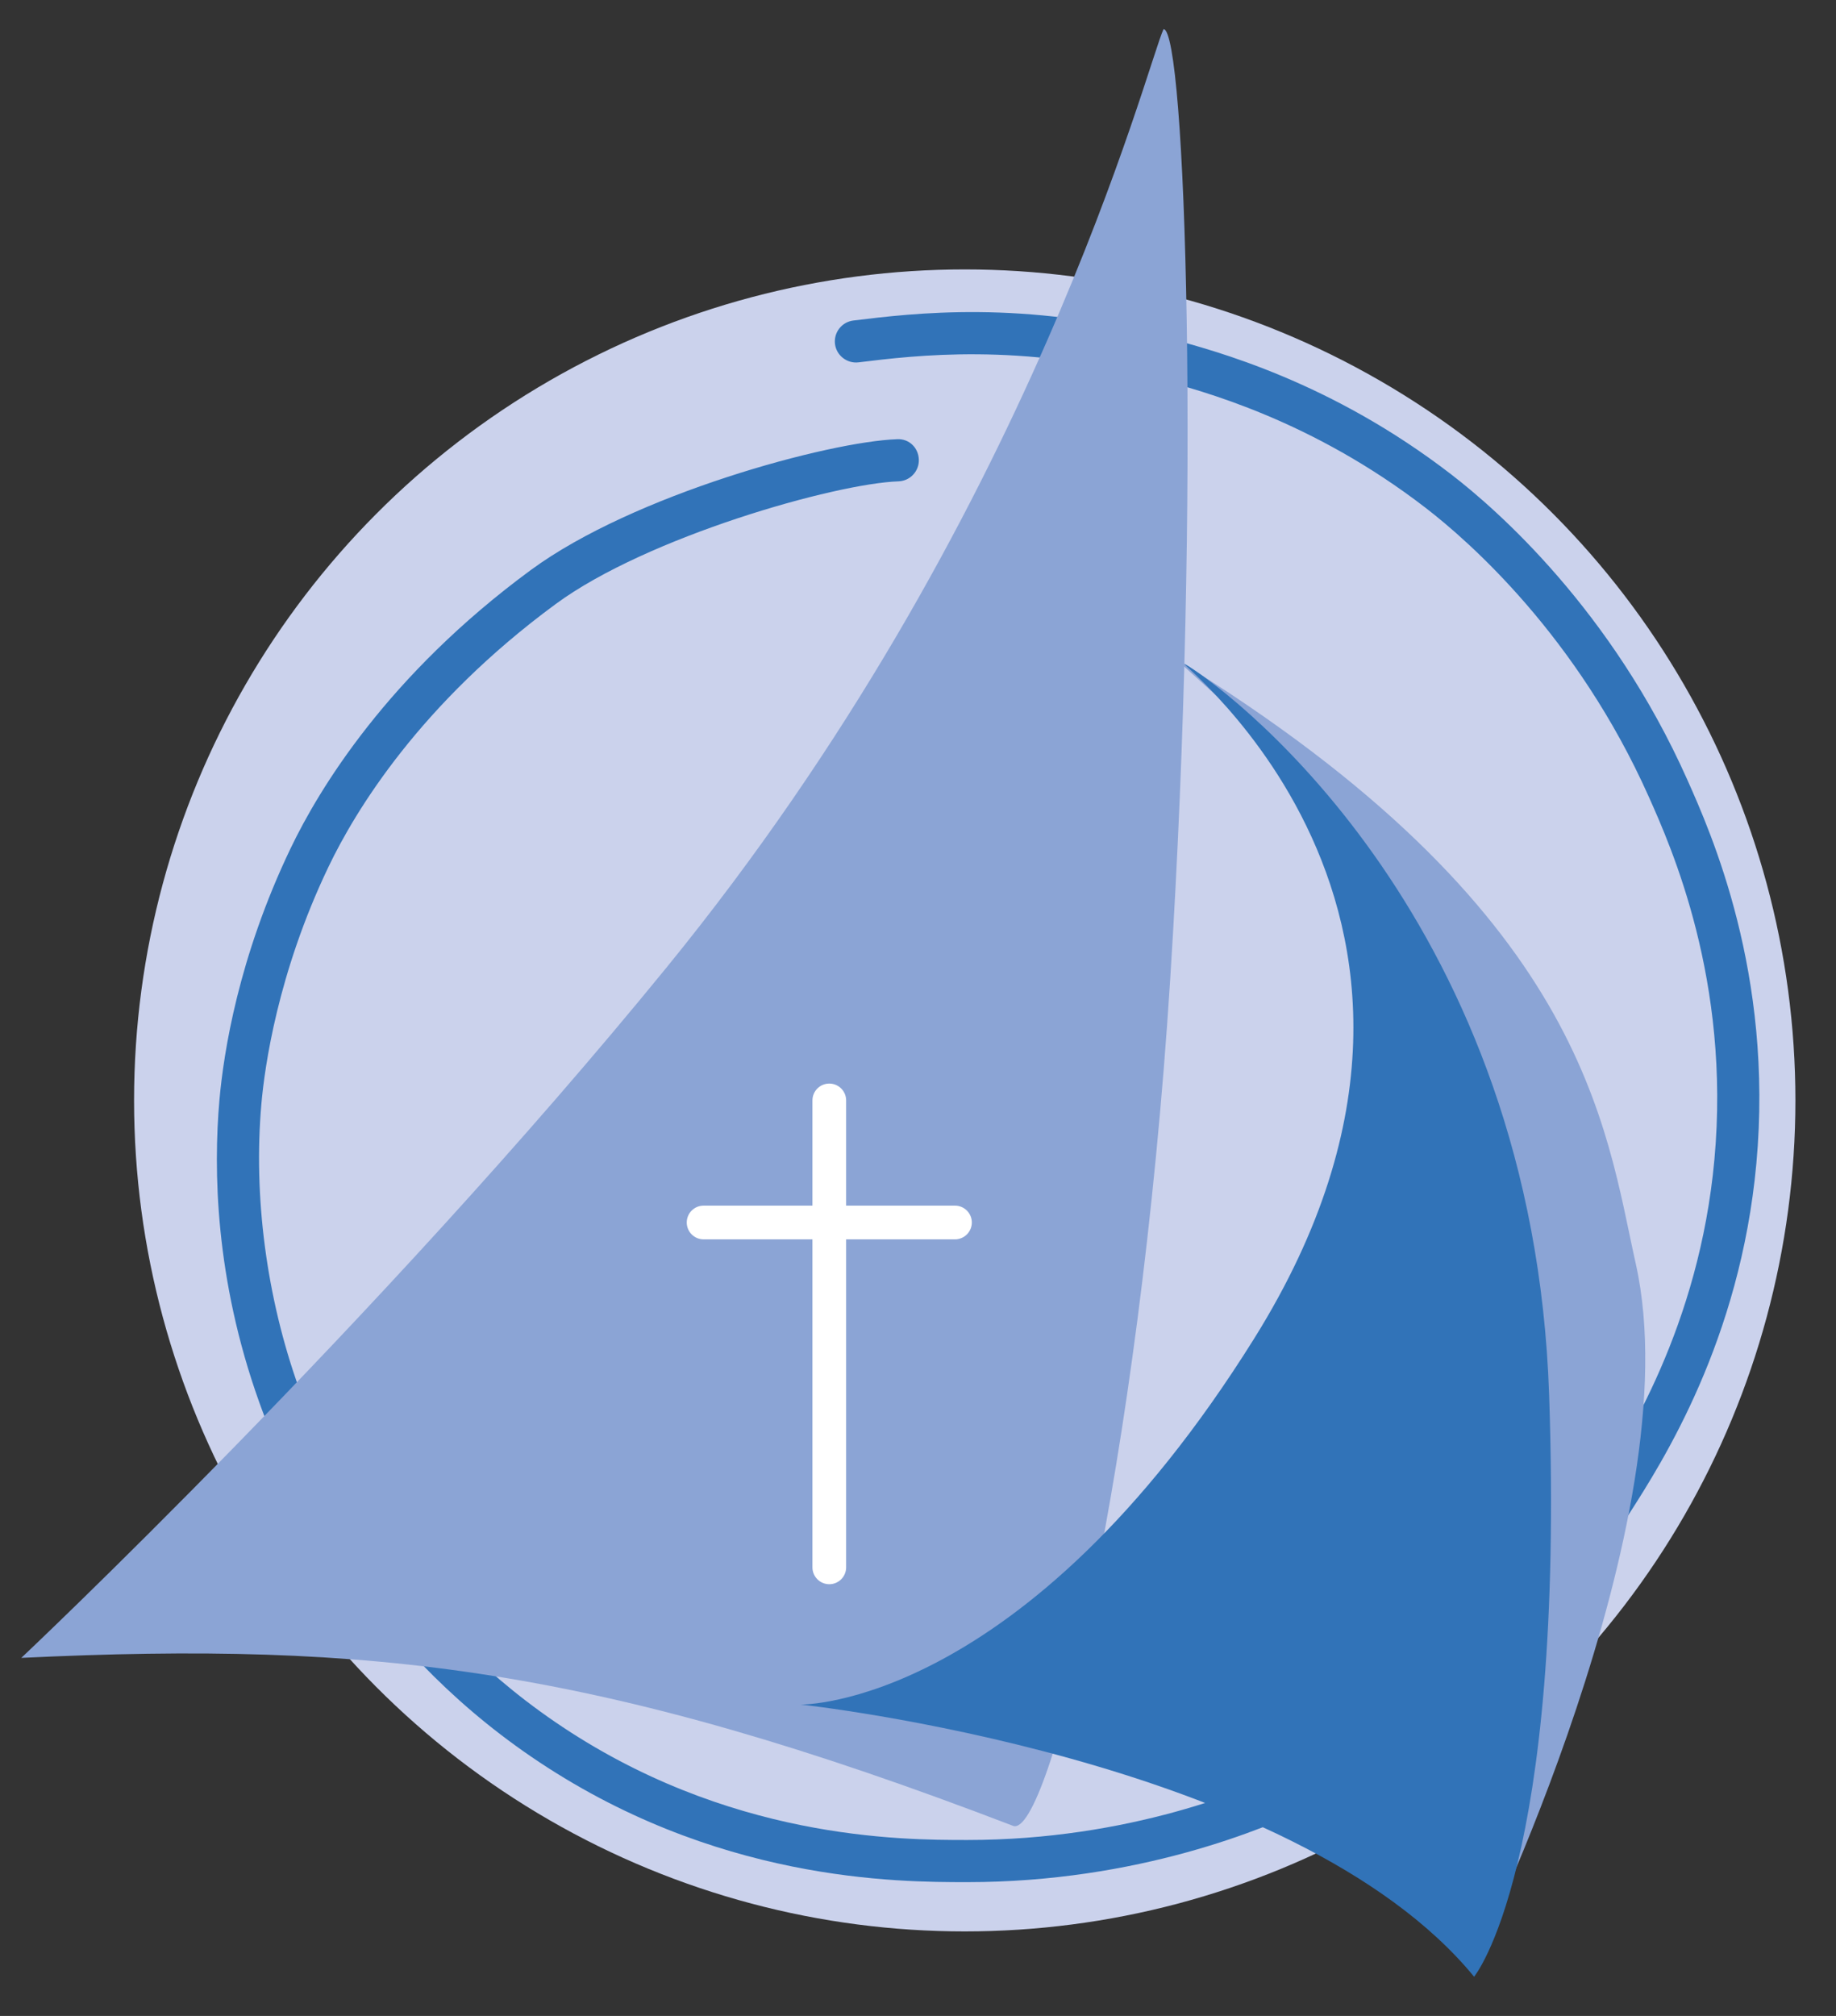 <?xml version="1.0" encoding="utf-8"?>
<!-- Generator: Adobe Illustrator 24.1.0, SVG Export Plug-In . SVG Version: 6.00 Build 0)  -->
<svg version="1.1" baseProfile="basic" id="Ebene_1"
	 xmlns="http://www.w3.org/2000/svg" xmlns:xlink="http://www.w3.org/1999/xlink" x="0px" y="0px" viewBox="0 0 1640 1800"
	 xml:space="preserve">
<rect x="0" y="0" width="1640" height="1800" fill="#333333" stroke="none"/>
<style type="text/css">
	.st0{fill:#CBD2EC;}
	.st1{fill:#3173B8;}
	.st2{fill:#8BA4D5;}
	.st3{fill:#FFFFFF;}
</style>
<g>
	<circle class="st0" cx="861.75" cy="982.55" r="741.99"/>
</g>
<g>
	<path class="st1" d="M863.98,1680.55c-0.07,0-0.17,0-0.24,0c-61.76-0.02-225.82-0.06-389.59-112.26
		c-149.13-102.16-215.99-241.97-242.58-316.22c-39.42-110.06-41.07-207.7-35.53-270.24c3.75-42.11,16.99-127.27,63.58-224.42
		c25.13-52.37,86.4-154.29,214.55-248.45c92.03-67.63,266.55-114.72,327.12-116.78c10.97-0.59,19.09,7.79,19.45,18.16
		c0.35,10.39-7.78,19.09-18.16,19.45c-56.41,1.92-224.47,49.48-306.12,109.49c-121.56,89.33-179.3,185.21-202.9,234.41
		c-45.69,95.22-57.21,179.61-60.04,211.48c-7.38,83.07,4.51,173.36,33.47,254.22c25.05,69.95,88.04,201.67,228.42,297.84
		c154.18,105.63,309.77,105.67,368.33,105.69c0.07,0,0.17,0,0.24,0c144.68,0,252.66-45.27,292.38-64.75
		c159.08-78.13,237.72-200.83,267.32-247.02c28.15-43.91,94.06-146.77,107.69-295.69c14.66-159.87-38.57-279.15-58.61-324.04
		c-64.01-143.48-160.66-228.15-199.25-257.89c-101.66-78.39-199.01-104.36-240.59-115.45c-121.08-32.33-215.41-20.75-266.11-14.53
		c-10.11,1.21-19.69-6.06-20.96-16.39c-1.26-10.31,6.07-19.7,16.39-20.96c53.22-6.52,152.26-18.69,280.39,15.53
		c43.75,11.68,146.22,39.01,253.85,122.01c40.85,31.48,143.15,121.05,210.64,272.36c21.13,47.35,77.28,173.15,61.74,342.79
		c-14.48,158.09-83.86,266.35-113.5,312.58c-31.14,48.62-113.9,177.75-282.43,260.49
		C1130.84,1632.58,1016.52,1680.55,863.98,1680.55z"/>
</g>
<g>
	<path class="st2" d="M1316.86,1751.44c0,0,195.18-395.23,144.31-622.94c-27.56-123.39-44.5-315.08-410.8-539.99l83.37,75.36
		l164.9,265.72l-4.56,474.23L1316.86,1751.44z"/>
</g>
<g>
	<path class="st2" d="M19.02,1480.31c313.68-15.05,515.85,8.14,885.87,149.96c31.41,12.04,112.64-320.13,140.39-755.82
		c27.8-436.5,13.51-848.45-5.94-848.45c-14.59,30.53-117.04,437.16-444.15,838.12C336.18,1181.61,19.02,1480.31,19.02,1480.31z"/>
</g>
<g>
	<path class="st1" d="M715.28,1521.99c0,0,440.77,47.17,601.45,243.01c0,0,81.34-98.04,67.03-519.51
		c-14.31-421.47-278.69-623.34-322.04-650.59c-43.36-27.25,304.15,207.06,58.63,600.17
		C914.34,1524.93,715.28,1521.99,715.28,1521.99z"/>
</g>
<g>
	<path class="st3" d="M740.76,1414.53c-8.31,0-15.05-6.74-15.05-15.05V982.56c0-8.31,6.73-15.05,15.05-15.05s15.05,6.74,15.05,15.05
		v416.92C755.81,1407.79,749.07,1414.53,740.76,1414.53z"/>
</g>
<g>
	<path class="st3" d="M853.02,1106.6H628.49c-8.31,0-15.05-6.74-15.05-15.05s6.73-15.05,15.05-15.05h224.54
		c8.31,0,15.05,6.74,15.05,15.05S861.33,1106.6,853.02,1106.6z"/>
</g>
</svg>
